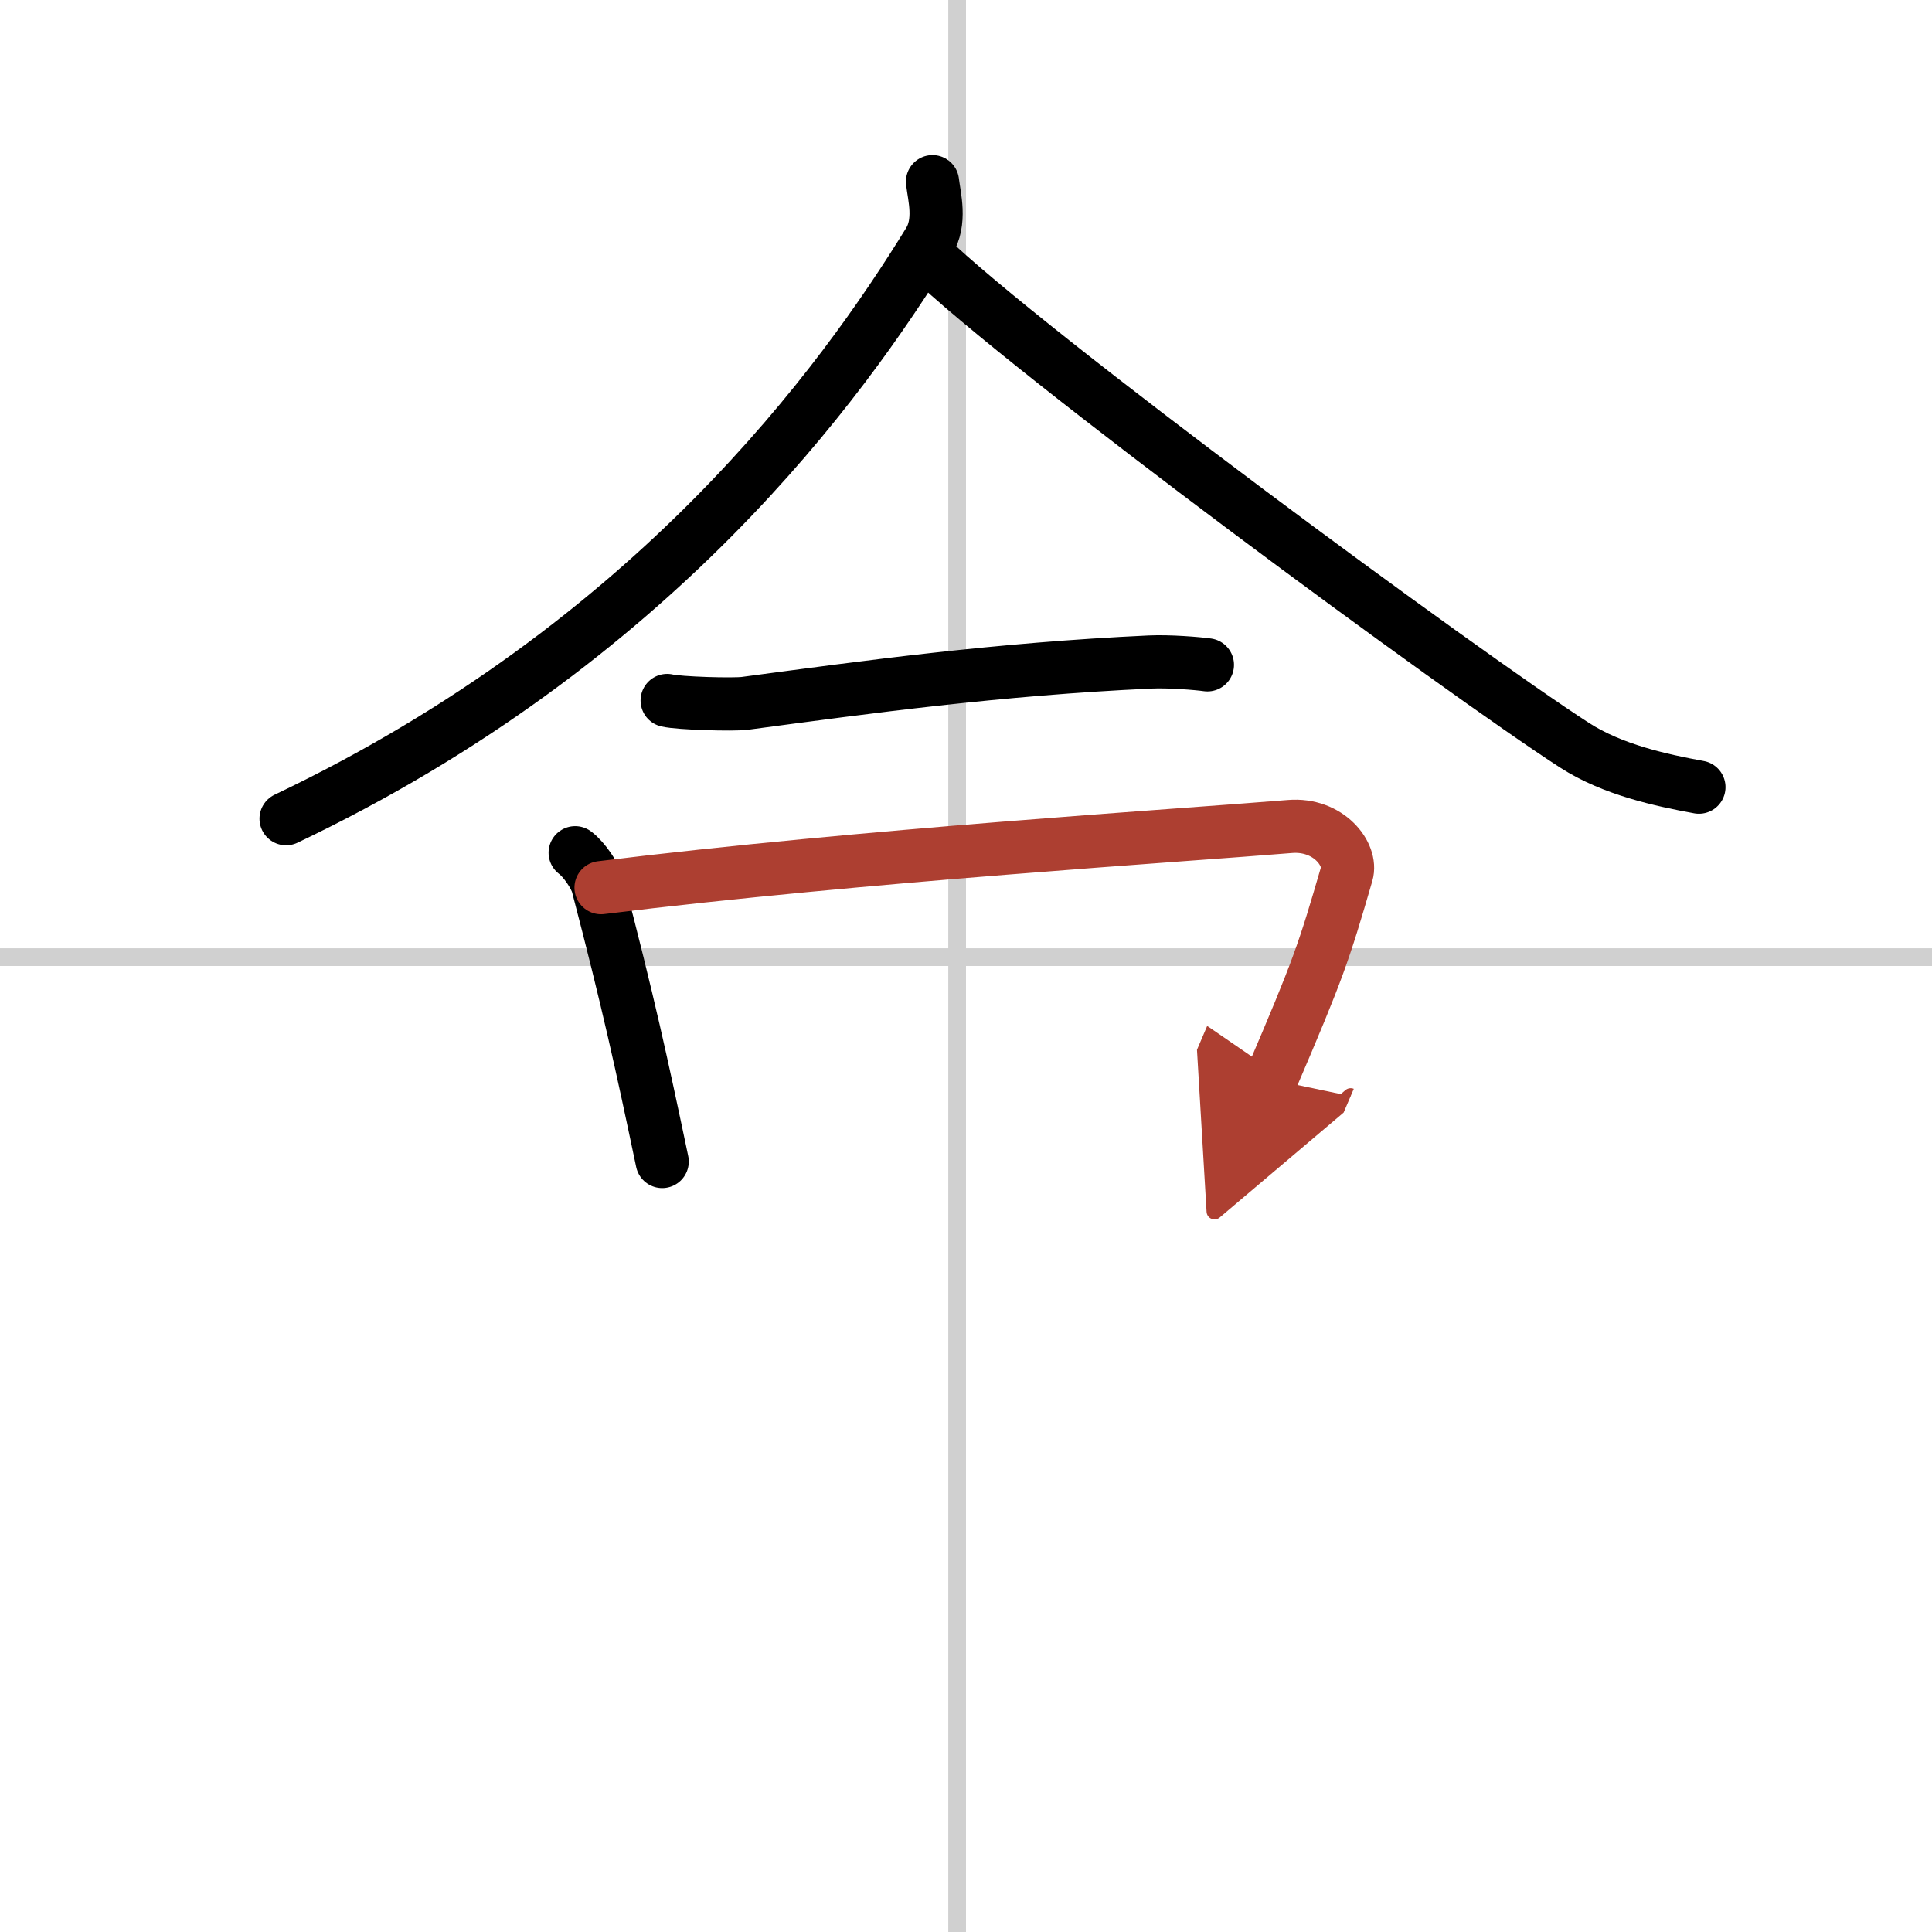 <svg width="400" height="400" viewBox="0 0 109 109" xmlns="http://www.w3.org/2000/svg"><defs><marker id="a" markerWidth="4" orient="auto" refX="1" refY="5" viewBox="0 0 10 10"><polyline points="0 0 10 5 0 10 1 5" fill="#ad3f31" stroke="#ad3f31"/></marker></defs><g fill="none" stroke="#000" stroke-linecap="round" stroke-linejoin="round" stroke-width="3"><rect width="100%" height="100%" fill="#fff" stroke="#fff"/><line x1="54" x2="54" y2="109" stroke="#d0d0d0" stroke-width="1"/><line x2="109" y1="54" y2="54" stroke="#d0d0d0" stroke-width="1"/><path d="m52.61 10.25c0.1 0.85 0.5 2.26-0.21 3.4-4.87 7.92-15.49 22.65-36.26 32.54"/><path d="m52.25 14.36c5.71 5.54 30.29 23.63 36.59 27.69 2.14 1.38 4.88 1.97 7.01 2.36"/><path d="m37.64 39.52c0.66 0.16 3.74 0.25 4.4 0.16 6.96-0.93 14.21-1.93 22.83-2.33 1.1-0.05 2.69 0.08 3.25 0.16"/><path d="m32.45 48.11c0.52 0.39 1.13 1.31 1.27 1.82 1.73 6.62 2.48 10.08 3.64 15.6"/><path d="m33.91 50.08c14.84-1.83 32.84-2.95 38.86-3.45 2.2-0.18 3.53 1.59 3.21 2.67-1.3 4.47-1.59 5.34-4.27 11.6" marker-end="url(#a)" stroke="#ad3f31"/></g></svg>
